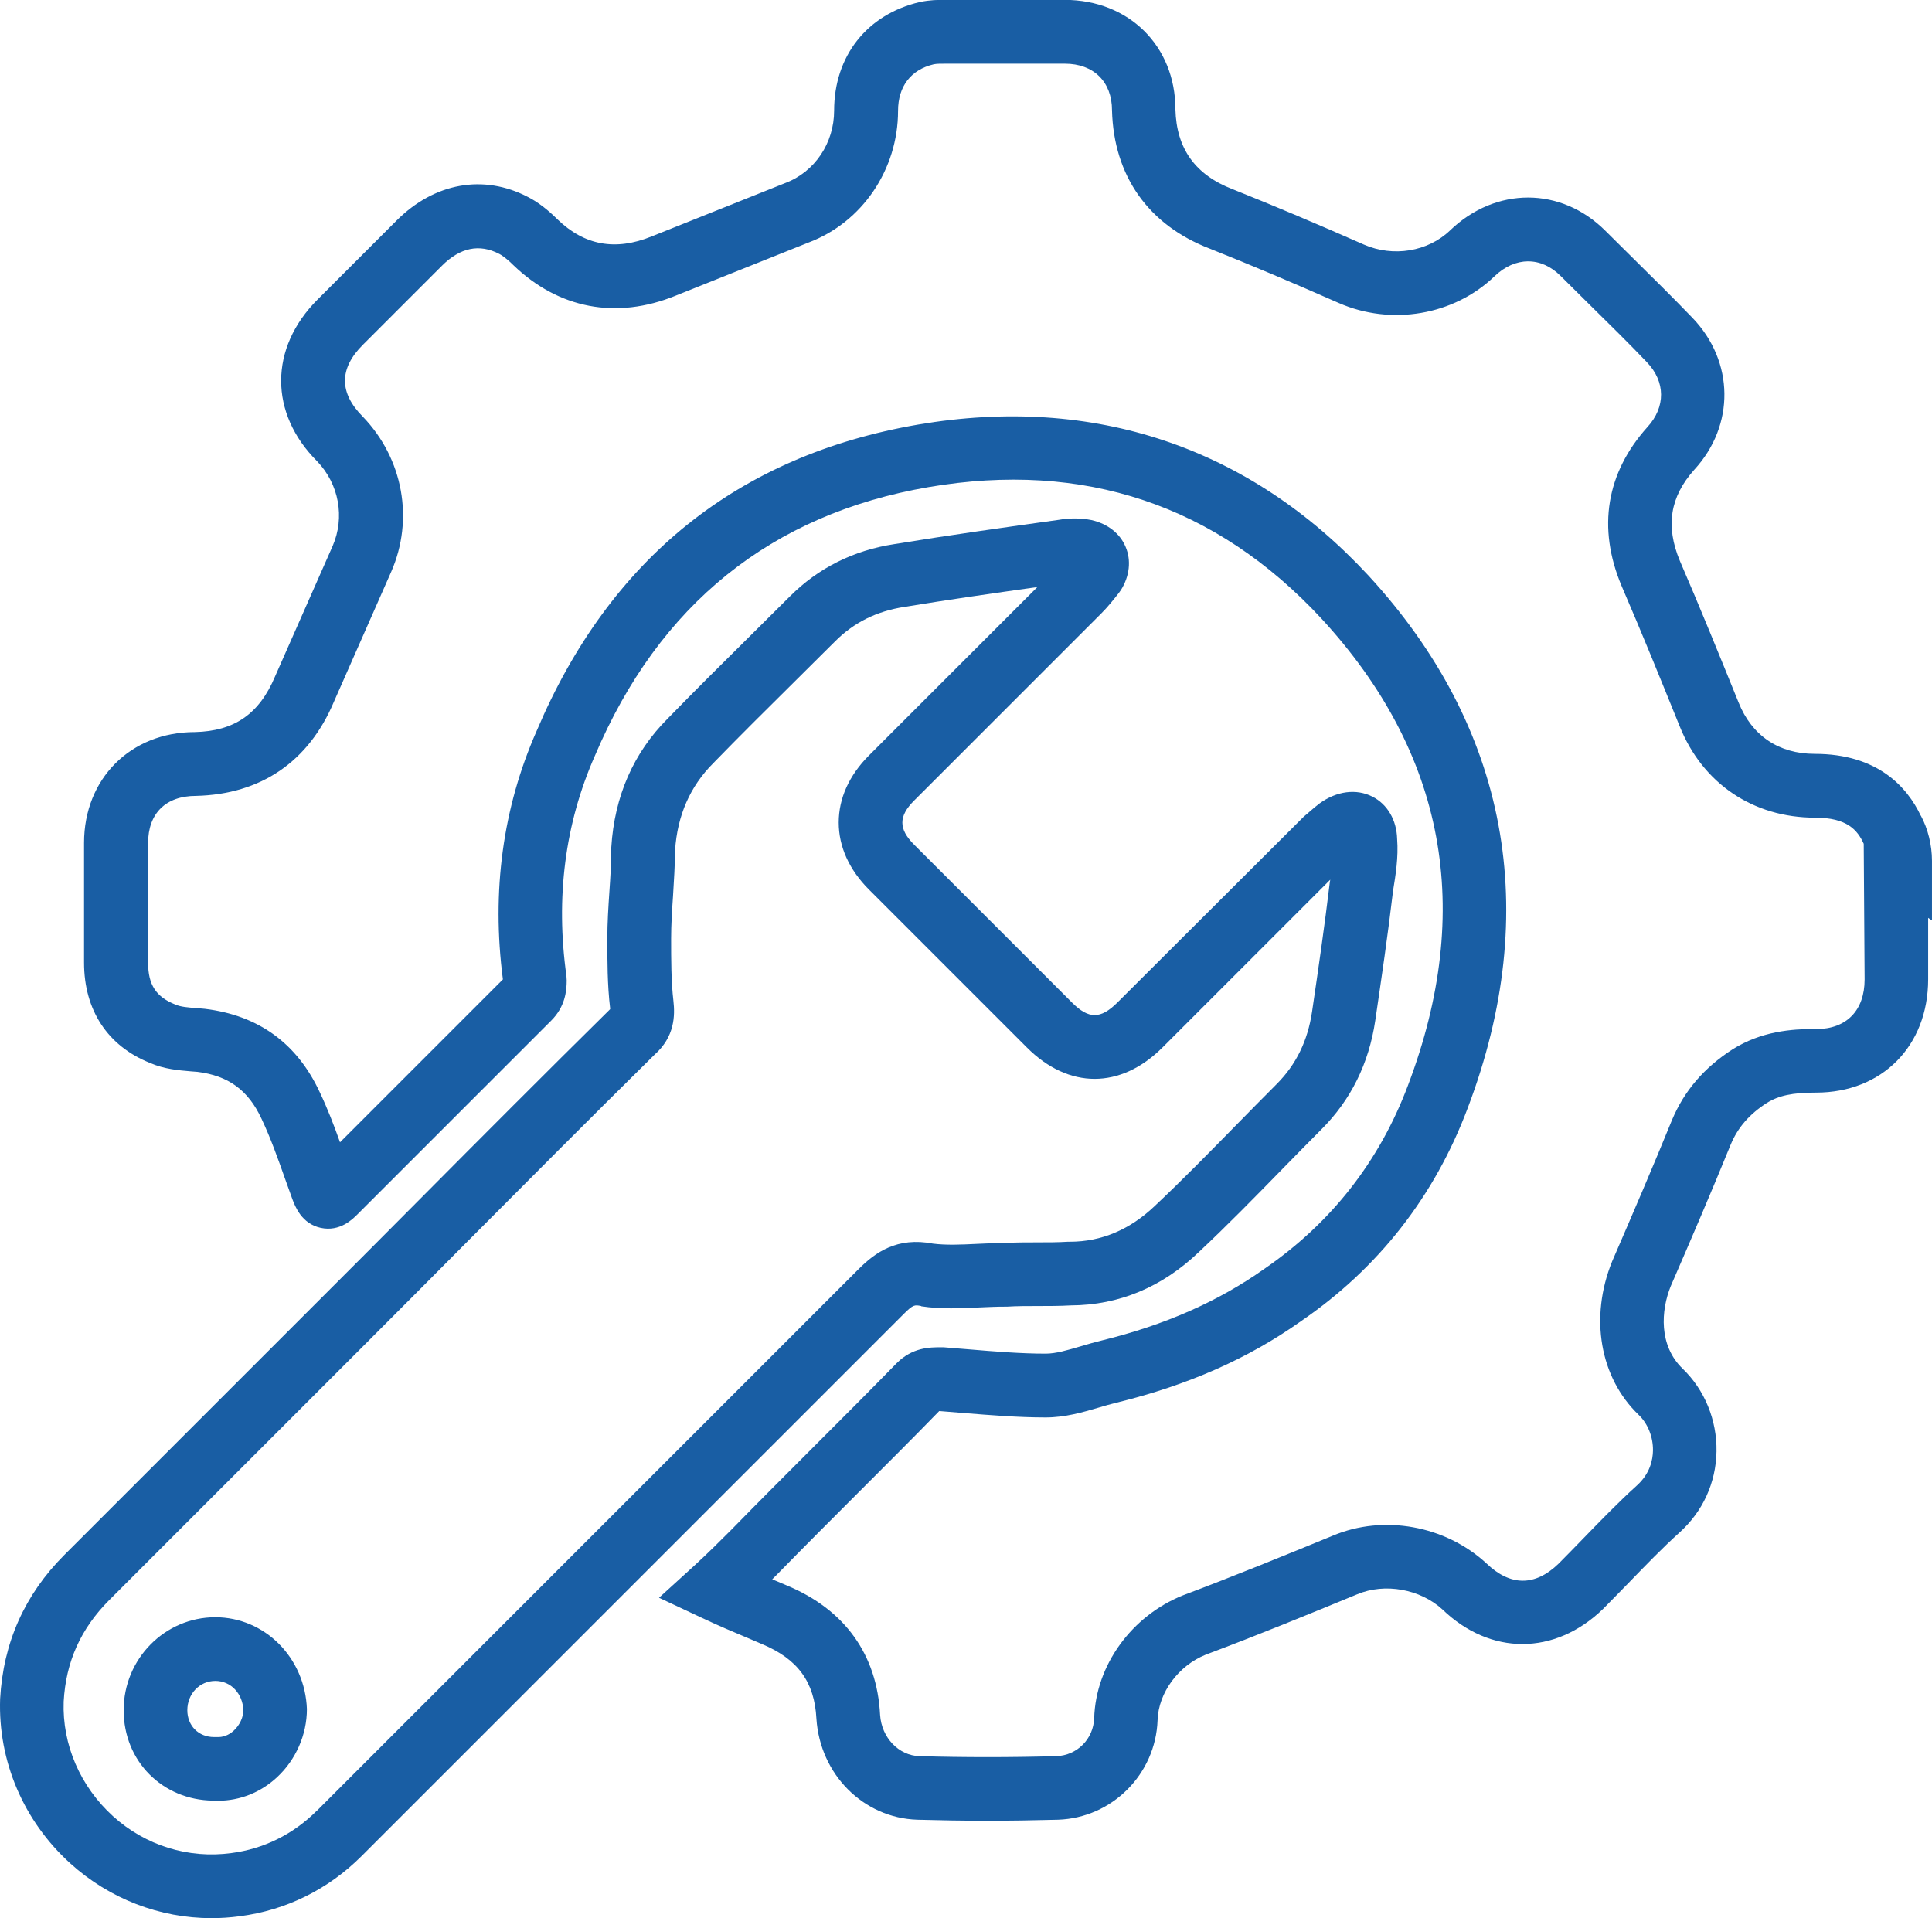 <?xml version="1.0" encoding="UTF-8"?>
<svg id="Ebene_2" data-name="Ebene 2" xmlns="http://www.w3.org/2000/svg" viewBox="0 0 151.71 150.63">
  <defs>
    <style>
      .cls-1 {
        fill: #195ea4;
        stroke-width: 0px;
      }
    </style>
  </defs>
  <g id="Ebene_1-2" data-name="Ebene 1">
    <g>
      <path class="cls-1" d="M16.91,127c-3.97,0-7.2,3.27-7.2,7.3s3.07,7.05,7.01,7.1c.13,0,.27.01.4.01,1.72,0,3.35-.65,4.64-1.85,1.47-1.37,2.34-3.33,2.34-5.35-.15-4.04-3.31-7.21-7.2-7.21ZM18.36,135.9c-.4.37-.86.54-1.37.51h-.18c-1.22,0-2.1-.89-2.1-2.11,0-1.29.97-2.3,2.2-2.3s2.15,1.01,2.2,2.3c0,.55-.29,1.18-.75,1.6Z"/>
      <path class="cls-1" d="M72.34,102.56v.02c1.57.24,3.1.16,4.58.09.66-.03,1.32-.06,1.99-.06h.15c1.56-.1,3.25,0,5.03-.1,3.78-.02,7.16-1.43,10.04-4.18,2.24-2.1,4.4-4.31,6.49-6.45,1.05-1.07,2.1-2.15,3.16-3.21,2.29-2.29,3.71-5.15,4.21-8.51.49-3.34,1-6.79,1.4-10.21.2-1.23.43-2.61.32-4.07-.04-1.48-.76-2.72-1.94-3.32-1.26-.64-2.8-.45-4.16.54-.25.19-.5.4-.75.62-.15.13-.3.27-.45.38l-14.67,14.63c-1.32,1.31-2.25,1.31-3.56,0l-12.4-12.4c-1.23-1.23-1.23-2.23,0-3.46l14.7-14.7c.5-.5.95-1.06,1.38-1.61l.17-.24c.67-1.08.81-2.31.36-3.37-.44-1.06-1.41-1.82-2.69-2.11-.8-.16-1.7-.17-2.54-.02-4.23.59-8.6,1.2-12.94,1.91-3.2.49-5.96,1.87-8.19,4.1-1.06,1.06-2.14,2.13-3.21,3.19-2.13,2.11-4.33,4.29-6.39,6.41-2.69,2.69-4.18,6.1-4.43,10.12v.15c0,1.07-.07,2.17-.15,3.34-.08,1.19-.16,2.43-.16,3.66,0,1.71,0,3.65.22,5.48,0,.02,0,.05,0,.07-5.08,5.01-10.18,10.13-15.11,15.09-2.49,2.51-4.99,5.01-7.48,7.5l-20.3,20.3C1.94,125.23.25,129.01.01,133.41c-.17,4.89,1.84,9.6,5.52,12.93,3.08,2.78,7.02,4.29,11.08,4.29.74,0,1.48-.05,2.22-.15,3.63-.47,6.93-2.1,9.55-4.71l42.6-42.6c.73-.73.84-.71,1.36-.61ZM24.84,142.23c-1.83,1.82-4.13,2.96-6.67,3.29-3.37.46-6.75-.59-9.29-2.89-2.58-2.34-4-5.63-3.88-9,.17-3.13,1.34-5.73,3.57-7.97l20.3-20.3c2.49-2.49,4.99-5,7.48-7.51,4.92-4.94,10-10.05,15.05-15.03,1.59-1.41,1.61-3.08,1.48-4.22-.18-1.55-.18-3.26-.18-4.91,0-1.07.07-2.17.15-3.34.07-1.17.15-2.38.16-3.58.18-2.73,1.18-5.02,3-6.84,2.05-2.11,4.23-4.27,6.34-6.36,1.08-1.07,2.16-2.14,3.23-3.21,1.48-1.48,3.25-2.36,5.43-2.7,3.47-.57,6.98-1.07,10.45-1.56l-13.22,13.22c-1.56,1.56-2.38,3.38-2.38,5.27s.82,3.71,2.38,5.27l12.4,12.4c3.28,3.28,7.35,3.28,10.64,0l13.18-13.18s-.01.07-.02.11l-.02.12c-.4,3.36-.9,6.8-1.39,10.13-.34,2.29-1.25,4.16-2.79,5.7-1.07,1.07-2.14,2.16-3.2,3.24-2.06,2.1-4.18,4.27-6.36,6.32-1.95,1.86-4.19,2.81-6.67,2.81h-.15c-1.57.1-3.24,0-5.03.1-.72,0-1.44.04-2.15.07-1.22.06-2.38.11-3.41-.02h0c-2.84-.55-4.54.7-5.83,1.98l-42.6,42.6Z"/>
      <path class="cls-1" d="M150.83,64.06c-1.06-2.24-3.37-4.86-8.33-4.86-2.82,0-4.94-1.43-5.98-4.04-1.48-3.65-3.01-7.42-4.61-11.12-1.14-2.74-.77-5.02,1.13-7.15,3.21-3.49,3.15-8.5-.13-11.92-1.49-1.55-3.04-3.08-4.54-4.56-.76-.75-1.53-1.51-2.3-2.28-3.48-3.48-8.61-3.49-12.2-.04-1.74,1.67-4.46,2.12-6.76,1.12-3.67-1.62-6.94-3-10.31-4.35-2.95-1.13-4.42-3.2-4.5-6.27,0-4.98-3.66-8.6-8.7-8.6h-9.4c-.56,0-1.15,0-1.97.17-4.15.97-6.73,4.24-6.73,8.53,0,2.54-1.52,4.81-3.83,5.68l-10.51,4.2c-2.84,1.15-5.27.7-7.39-1.35-.79-.79-1.58-1.38-2.31-1.75-3.49-1.82-7.35-1.12-10.32,1.85l-6.2,6.2c-3.81,3.81-3.81,8.93-.04,12.7,1.72,1.79,2.2,4.41,1.22,6.66l-4.52,10.24c-1.24,2.95-3.2,4.3-6.3,4.37-5.04,0-8.7,3.66-8.7,8.7v9.4c0,3.75,1.87,6.56,5.18,7.88,1.11.49,2.27.58,3.2.66.19.01.38.03.52.04,2.43.3,3.99,1.43,5.04,3.69.71,1.5,1.27,3.08,1.86,4.75.18.51.36,1.02.56,1.56.22.57.72,1.92,2.22,2.25,1.51.33,2.51-.68,2.89-1.06l15.2-15.2c1.11-1.1,1.23-2.34,1.23-3.17l-.02-.35c-.86-6.15-.12-11.95,2.23-17.28,5.04-11.89,13.86-18.99,26.22-21.11,12.18-2.08,22.56,1.4,30.84,10.33,9.73,10.56,12.01,22.88,6.8,36.63-2.24,5.98-6.04,10.83-11.3,14.44-3.62,2.56-7.8,4.4-12.73,5.61-.57.14-1.14.3-1.7.47-1.03.3-1.92.57-2.73.57-1.95,0-4.04-.17-6.05-.34-.66-.05-1.32-.11-1.97-.16h-.19c-.89,0-2.24,0-3.49,1.25-2.15,2.2-4.32,4.37-6.49,6.54-2.18,2.18-4.36,4.36-6.49,6.54-.87.87-1.85,1.85-2.91,2.82l-2.77,2.52,3.39,1.59c1.29.61,2.48,1.11,3.53,1.55l1.17.5c2.8,1.17,4.12,2.96,4.27,5.86.29,4.38,3.69,7.79,7.92,7.93,1.83.05,3.65.08,5.48.08s3.68-.03,5.57-.08c4.24-.14,7.67-3.57,7.82-7.82.07-2.16,1.64-4.28,3.78-5.14,4.06-1.52,8.03-3.15,11.89-4.74,2.18-.92,4.96-.41,6.7,1.19,3.76,3.62,8.81,3.63,12.6-.03.67-.67,1.34-1.37,2.02-2.06,1.3-1.34,2.65-2.74,3.98-3.94,1.84-1.65,2.88-3.92,2.92-6.38.04-2.47-.93-4.83-2.65-6.49-1.9-1.82-1.72-4.58-.94-6.5,1.58-3.64,3.2-7.41,4.71-11.12.56-1.34,1.47-2.38,2.82-3.25.94-.59,2.03-.82,3.88-.82,5.18,0,8.8-3.66,8.8-8.9v-4.82l.3.2v-4.68c0-1.24-.32-2.52-.87-3.54ZM142.61,80.8c-1.98,0-4.3.19-6.56,1.6-2.24,1.45-3.79,3.25-4.76,5.56-1.5,3.69-3.11,7.43-4.7,11.1-1.78,4.39-.97,9.12,2.09,12.05.72.69,1.13,1.73,1.12,2.79-.01.75-.24,1.83-1.26,2.75-1.47,1.33-2.87,2.78-4.23,4.18-.66.68-1.31,1.35-1.93,1.97-1.84,1.78-3.79,1.78-5.67-.04-3.23-2.97-8.07-3.84-12.04-2.17-3.8,1.56-7.74,3.17-11.78,4.69-4.04,1.62-6.84,5.49-6.97,9.64-.06,1.65-1.34,2.93-2.97,2.99-3.67.1-7.19.1-10.75,0-1.64-.05-2.97-1.46-3.09-3.23-.24-4.76-2.78-8.28-7.31-10.17l-1.16-.49c.12-.12.24-.24.36-.36,2.14-2.19,4.31-4.36,6.47-6.52,2.11-2.11,4.22-4.21,6.28-6.33.02,0,.04,0,.05,0,.61.05,1.23.1,1.85.15,2.11.17,4.3.35,6.46.35,1.53,0,2.92-.41,4.15-.77.47-.14.94-.28,1.45-.4,5.58-1.37,10.3-3.45,14.42-6.37,6.1-4.17,10.52-9.82,13.13-16.78,5.85-15.44,3.16-29.88-7.8-41.79-9.37-10.11-21.6-14.21-35.36-11.86-14.15,2.43-24.23,10.53-29.96,24.06-2.66,6.03-3.55,12.59-2.65,19.51l-12.79,12.79c-.47-1.32-.98-2.65-1.6-3.95-1.78-3.82-4.8-6.02-9.02-6.53-.22-.02-.45-.04-.68-.06-.58-.04-1.23-.09-1.64-.28-1.51-.6-2.13-1.55-2.13-3.28v-9.4c0-2.32,1.38-3.7,3.76-3.7,5.1-.12,8.85-2.69,10.83-7.39l4.5-10.21c1.8-4.11.94-8.88-2.22-12.17-1.88-1.88-1.88-3.79,0-5.66l6.2-6.2c1.43-1.43,2.94-1.75,4.51-.93.13.07.5.28,1.08.86,3.57,3.45,8.11,4.31,12.76,2.42l10.45-4.18c4.2-1.58,7.02-5.73,7.02-10.34,0-1.93,1.02-3.23,2.79-3.65.25-.05.46-.05.91-.05h9.4c2.25,0,3.7,1.41,3.7,3.66.13,5.15,2.86,9.01,7.67,10.86,3.29,1.31,6.5,2.67,10.13,4.27,4.13,1.81,9.05.97,12.23-2.09,1.62-1.56,3.66-1.57,5.2-.03.78.78,1.55,1.54,2.33,2.31,1.54,1.52,3,2.95,4.44,4.46,1.47,1.53,1.49,3.52.04,5.1-3.23,3.6-3.94,7.9-2.03,12.46,1.59,3.68,3.11,7.43,4.57,11.04,1.8,4.49,5.77,7.17,10.62,7.17,2.54,0,3.34.98,3.83,2.05l.07,10.65c0,2.44-1.42,3.9-3.8,3.9Z"/>
    </g>
  </g>
</svg>